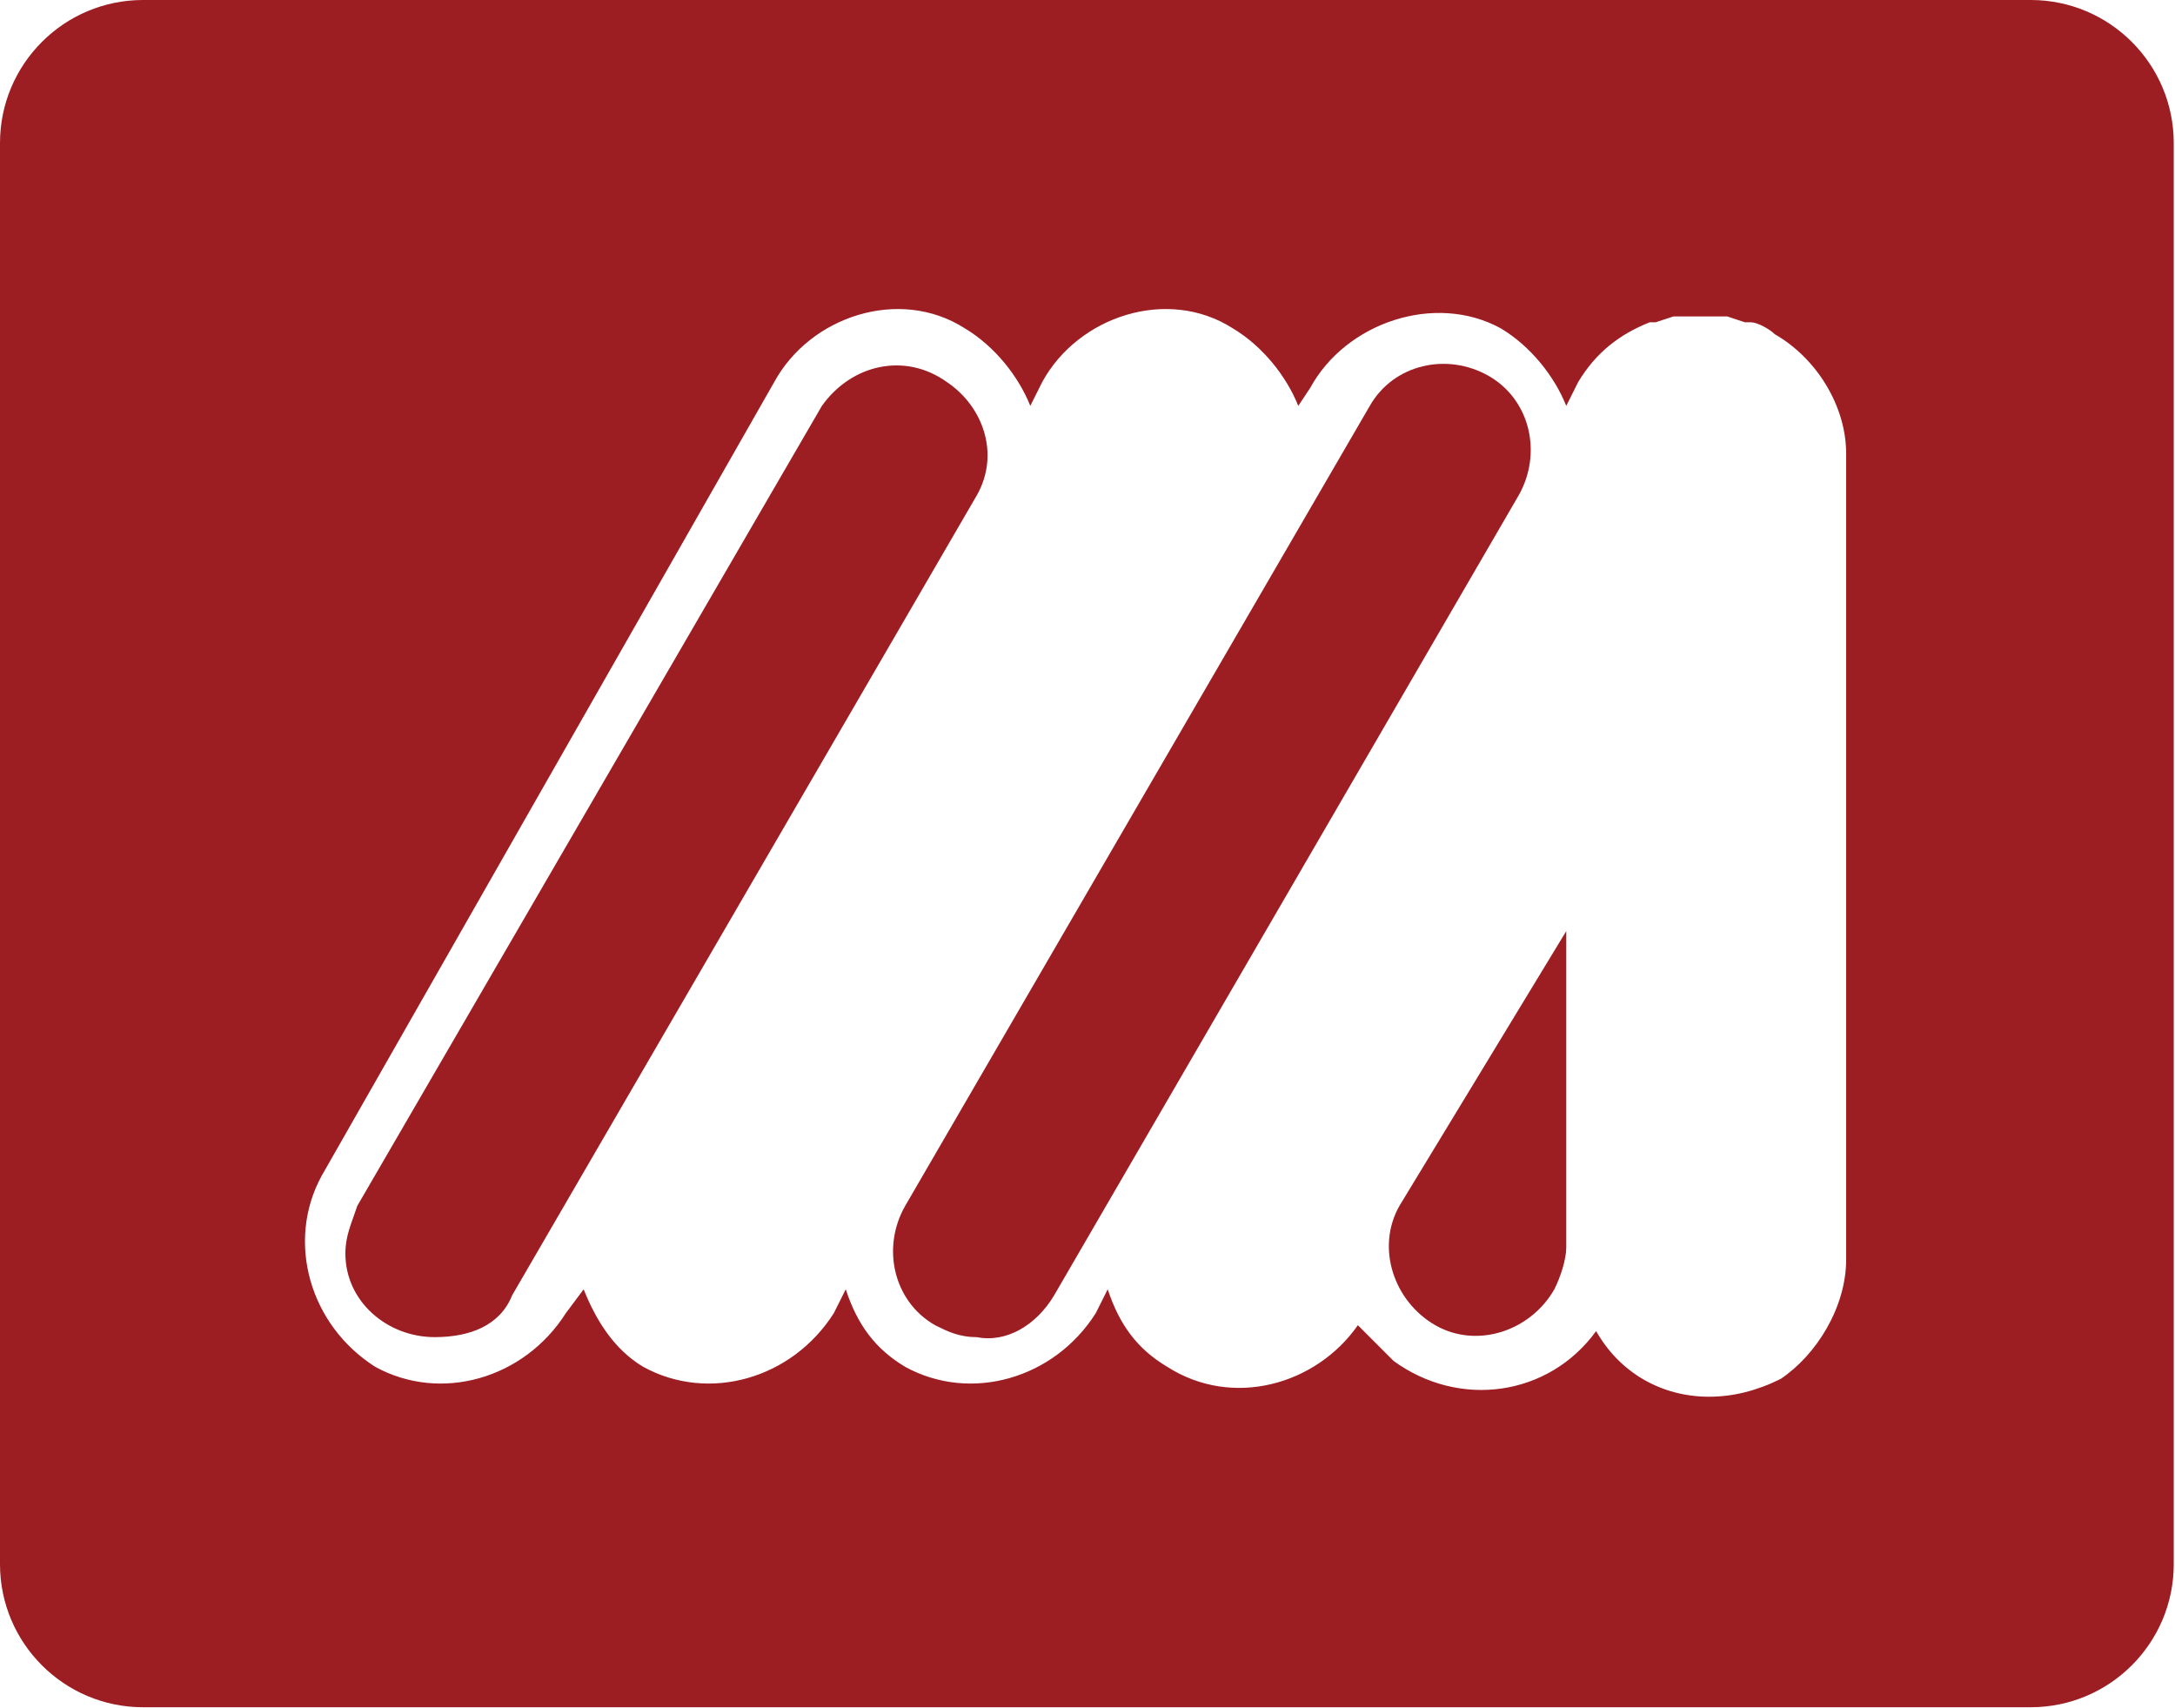 <svg version="1.2" xmlns="http://www.w3.org/2000/svg" viewBox="0 0 1551 1218" width="1551" height="1218">
	<title>merit-medical-header-logo</title>
	<style>
		.s0 { fill: #9c1d22 } 
	</style>
	<g id="Artwork_3">
		<g id="Layer">
			<g id="Layer">
				<g id="Layer">
					<g id="Layer">
						<path id="Layer" class="s0" d="m310 953.4c-34 0-63.7-25.5-63.7-59.6 0-12.8 4.3-21.3 8.5-34l331.3-570.4c21.2-29.8 59.4-38.3 89.1-17 25.5 17 38.3 51.1 21.3 80.9l-331.3 570.3c-8.5 21.3-29.7 29.8-55.2 29.8z"/>
						<path id="Layer" class="s0" d="m696.5 953.4c-12.8 0-21.3-4.3-29.7-8.5-29.8-17-38.3-55.4-21.3-85.1l331.3-570.4c17-29.8 55.2-38.3 84.9-21.3 29.7 17.1 38.2 55.4 21.2 85.2l-331.2 570.3c-12.7 21.3-34 34-55.2 29.8z"/>
						<path id="Layer" fill-rule="evenodd" class="s0" d="m0 102c0-56.3 45.7-102 102-102h1346.1c56.3 0 102 45.7 102 102v1013.3c0 56.3-45.7 102-102 102h-1346.1c-56.3 0-102-45.7-102-102zm1316.5 796v-574.6c0-34-21.2-68.1-50.9-85.1-4.3-4.2-12.8-8.5-17-8.5h-4.3l-12.7-4.2h-38.2l-12.8 4.2h-4.2c-21.3 8.5-38.2 21.3-51 42.6l-8.5 17c-8.5-21.3-25.5-42.6-46.7-55.3-46.7-25.6-110.4-4.3-135.9 42.5l-8.5 12.8c-8.5-21.3-25.5-42.6-46.7-55.3-46.7-29.8-110.4-8.5-135.9 38.3l-8.5 17c-8.5-21.3-25.5-42.6-46.7-55.3-46.7-29.8-110.4-8.5-135.9 38.3l-322.8 566.1c-25.5 46.8-8.5 106.4 38.3 136.1 46.7 25.6 106.1 8.6 135.9-38.3l12.7-17c8.5 21.3 21.2 42.6 42.5 55.3 46.7 25.6 106.1 8.6 135.9-38.3l8.5-17c8.4 25.6 21.2 42.6 42.4 55.3 46.7 25.6 106.2 8.6 135.9-38.3l8.5-17c8.5 25.6 21.2 42.6 42.5 55.3 46.7 29.8 106.2 12.8 135.9-29.7q12.7 12.7 25.5 25.5c46.7 34 110.4 25.5 144.4-21.3 16.9 29.8 46.7 46.8 80.6 46.8q25.5 0 51-12.7c25.5-17.1 46.7-51.1 46.7-85.2zm-199.6-234.1v225.6c0 8.5-4.2 21.3-8.5 29.8-17 29.8-55.2 42.6-84.9 25.6-29.7-17.1-42.5-55.4-25.5-85.2z"/>
					</g>
				</g>
			</g>
		</g>
	</g>
</svg>